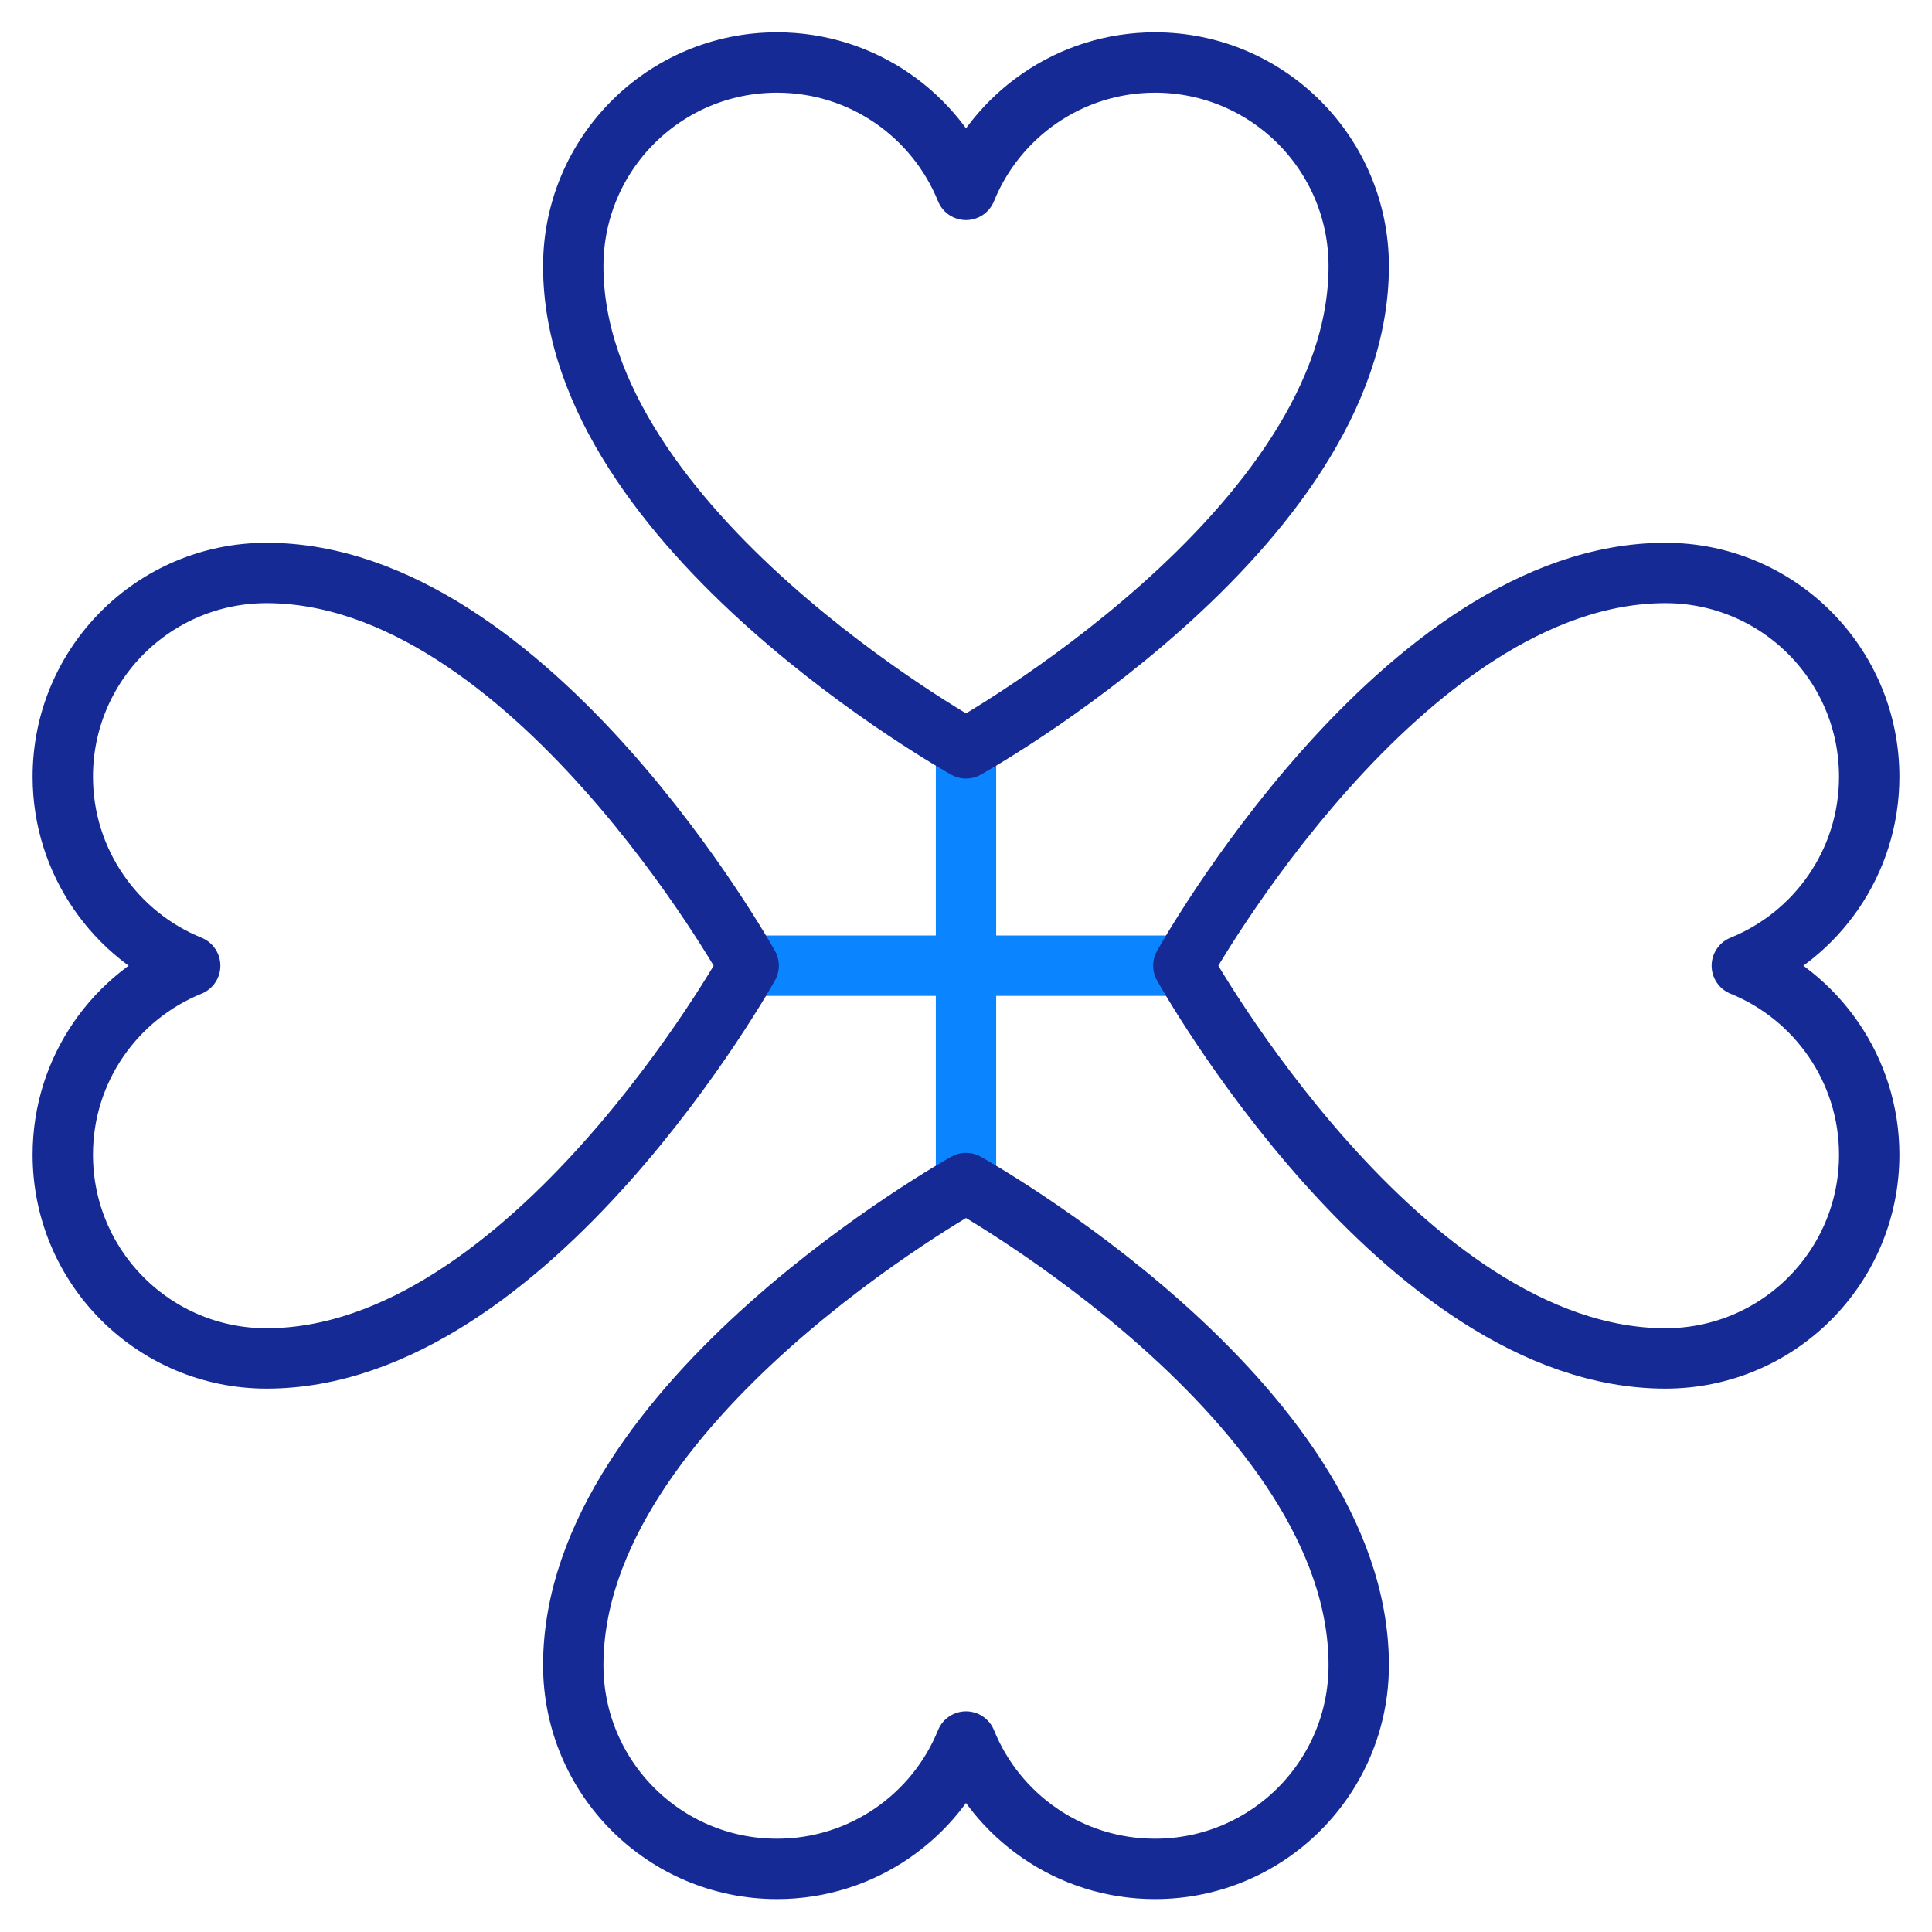 <?xml version="1.0" encoding="UTF-8"?>
<svg id="Warstwa_1" data-name="Warstwa 1" xmlns="http://www.w3.org/2000/svg" viewBox="0 0 64 64">
  <defs>
    <style>
      .cls-1 {
        stroke: #0a85ff;
      }

      .cls-1, .cls-2 {
        fill: none;
        stroke-linecap: round;
        stroke-linejoin: round;
        stroke-width: 2px;
      }

      .cls-2 {
        stroke: #152a94;
      }
    </style>
  </defs>
  <line class="cls-1" x1="24.8" y1="31.99" x2="39.2" y2="31.99"/>
  <line class="cls-1" x1="32" y1="24.79" x2="32" y2="39.19"/>
  <path class="cls-2" d="m61.92,38.25c0-2.83-1.75-5.26-4.22-6.26,2.47-1,4.22-3.42,4.22-6.26,0-3.73-3.02-6.75-6.75-6.75-8.73,0-15.97,13.01-15.97,13.01,0,0,7.24,13.01,15.97,13.01,3.73,0,6.75-3.02,6.75-6.75Z"/>
  <path class="cls-2" d="m2.08,25.73c0,2.83,1.75,5.26,4.22,6.26-2.47,1-4.22,3.42-4.22,6.26,0,3.73,3.02,6.75,6.75,6.75,8.73,0,15.97-13.01,15.97-13.01,0,0-7.24-13.01-15.97-13.01-3.73,0-6.75,3.02-6.75,6.75Z"/>
  <path class="cls-2" d="m38.26,2.07c-2.83,0-5.26,1.75-6.26,4.22-1-2.47-3.42-4.22-6.26-4.22-3.73,0-6.75,3.02-6.75,6.75,0,8.73,13.01,15.97,13.01,15.97,0,0,13.01-7.24,13.01-15.97,0-3.73-3.02-6.75-6.75-6.75Z"/>
  <path class="cls-2" d="m25.74,61.91c2.83,0,5.26-1.75,6.26-4.22,1,2.47,3.42,4.22,6.26,4.22,3.73,0,6.75-3.02,6.75-6.75,0-8.73-13.01-15.97-13.01-15.97,0,0-13.01,7.24-13.01,15.97,0,3.73,3.02,6.75,6.75,6.75Z"/>
</svg>